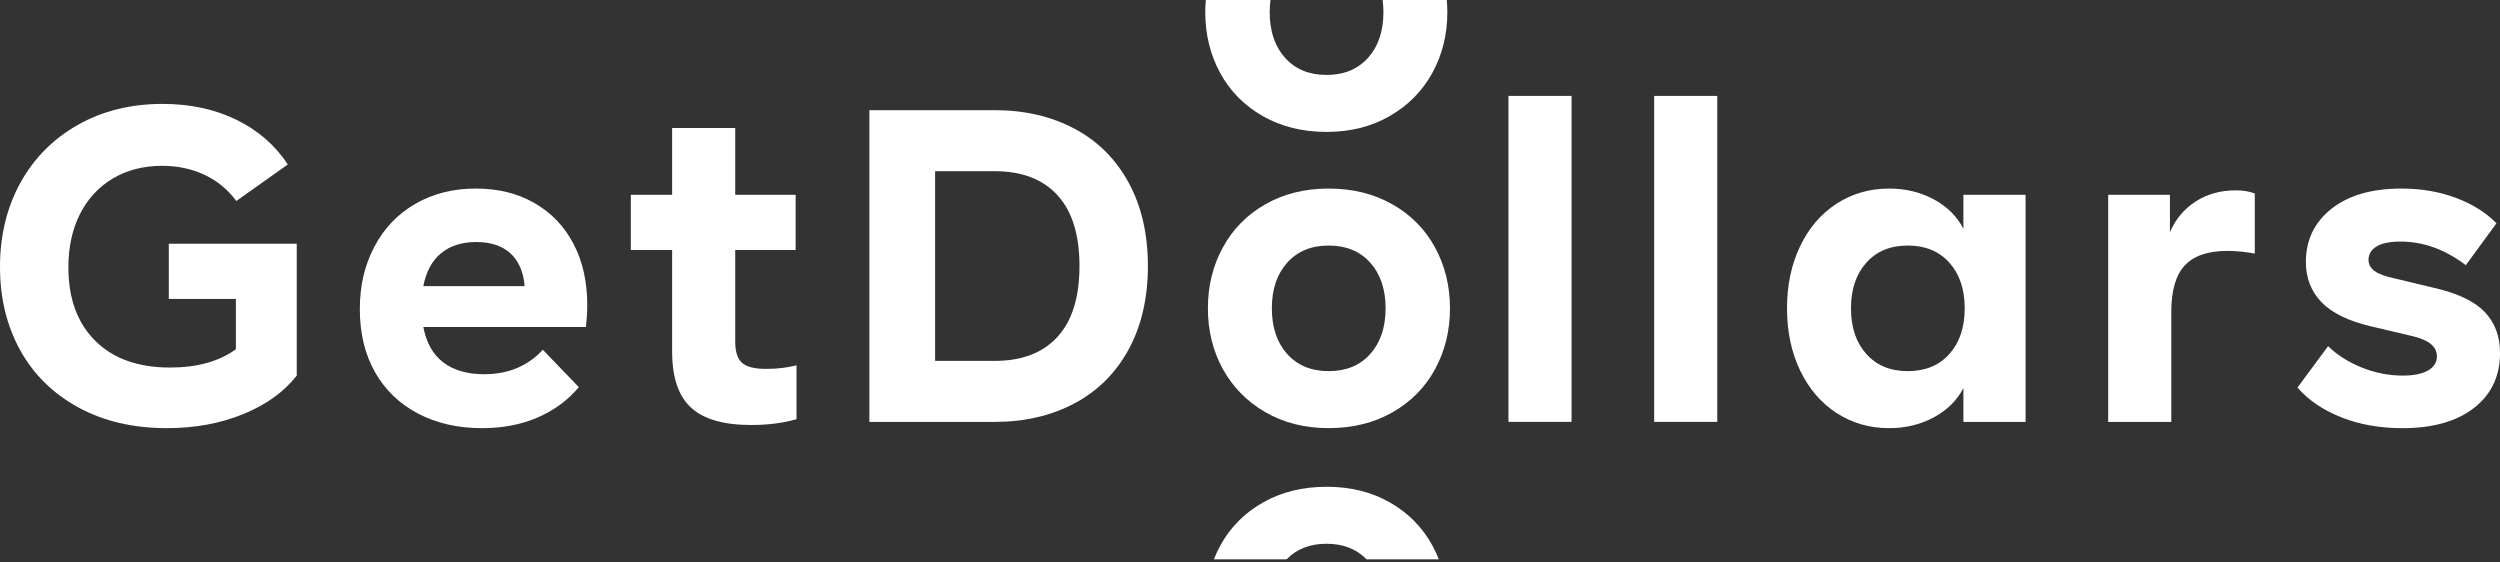 <svg xmlns="http://www.w3.org/2000/svg" width="400" height="90" viewBox="0 0 400 90" fill="none"><rect x="0" y="0" width="400" height="90" fill="#333333" stroke="none"/><g clip-path="url(#clip0_123_1695)"><path d="M47.479 39.002V60.095C45.439 62.707 42.584 64.76 38.914 66.258C35.24 67.755 31.176 68.504 26.723 68.504C21.322 68.504 16.596 67.401 12.544 65.191C8.493 62.981 5.389 59.93 3.232 56.033C1.076 52.137 0 47.693 0 42.705C0 37.718 1.088 33.181 3.269 29.236C5.449 25.296 8.517 22.208 12.472 19.974C16.427 17.74 20.941 16.625 26.012 16.625C30.417 16.625 34.352 17.47 37.81 19.153C41.267 20.84 44.017 23.227 46.053 26.314L37.81 32.159C36.436 30.307 34.73 28.906 32.694 27.956C30.654 27.006 28.405 26.531 25.94 26.531C22.956 26.531 20.326 27.208 18.049 28.56C15.777 29.913 14.022 31.813 12.789 34.26C11.556 36.708 10.942 39.545 10.942 42.774C10.942 47.761 12.376 51.682 15.243 54.532C18.11 57.382 22.101 58.807 27.221 58.807C31.533 58.807 35.039 57.833 37.741 55.884V47.834H27.008V38.998H47.479V39.002Z" fill="white"></path><path d="M93.753 52.325H67.737C68.211 54.845 69.275 56.733 70.933 57.989C72.591 59.249 74.772 59.877 77.474 59.877C81.313 59.877 84.441 58.573 86.855 55.96L92.613 61.946C90.858 64.035 88.669 65.65 86.039 66.793C83.409 67.932 80.434 68.504 77.121 68.504C73.234 68.504 69.813 67.719 66.849 66.153C63.886 64.587 61.601 62.377 59.991 59.527C58.381 56.677 57.574 53.328 57.574 49.48C57.574 45.631 58.345 42.451 59.883 39.505C61.42 36.558 63.601 34.268 66.42 32.629C69.239 30.991 72.471 30.17 76.121 30.17C79.771 30.17 82.803 30.943 85.501 32.484C88.204 34.03 90.288 36.2 91.757 39.006C93.227 41.811 93.962 45.088 93.962 48.84C93.962 49.934 93.889 51.098 93.749 52.33M70.544 40.539C69.098 41.751 68.162 43.498 67.737 45.776H83.943C83.754 43.498 82.996 41.751 81.671 40.539C80.345 39.328 78.518 38.724 76.197 38.724C73.876 38.724 71.993 39.328 70.548 40.539" fill="white"></path><path d="M110.562 65.222C108.546 63.371 107.542 60.376 107.542 56.246V40H100.933V31.164H107.542V20.477H117.637V31.164H127.302V40H117.637V54.676C117.637 56.29 118.002 57.421 118.737 58.061C119.472 58.701 120.737 59.023 122.54 59.023C124.343 59.023 125.929 58.834 127.443 58.452V67.074C125.262 67.69 122.845 68 120.195 68C115.786 68 112.577 67.074 110.566 65.222" fill="white"></path><path d="M171.902 20.582C175.62 22.554 178.511 25.428 180.571 29.204C182.631 32.98 183.663 37.436 183.663 42.564C183.663 47.692 182.631 52.148 180.571 55.924C178.511 59.7 175.62 62.574 171.902 64.547C168.18 66.519 163.927 67.505 159.145 67.505H139.1V17.627H159.145C163.931 17.627 168.184 18.613 171.902 20.586M169.199 53.895C171.545 51.331 172.717 47.556 172.717 42.564C172.717 37.573 171.545 33.801 169.199 31.237C166.854 28.673 163.502 27.389 159.141 27.389H149.616V57.744H159.141C163.502 57.744 166.854 56.46 169.199 53.895Z" fill="white"></path><path d="M202.431 65.935C199.492 64.225 197.231 61.922 195.645 59.024C194.055 56.126 193.264 52.897 193.264 49.335C193.264 45.772 194.055 42.532 195.645 39.609C197.231 36.687 199.496 34.385 202.431 32.698C205.371 31.011 208.756 30.17 212.595 30.17C216.433 30.17 219.834 31.015 222.794 32.698C225.757 34.385 228.03 36.687 229.616 39.609C231.202 42.532 231.997 45.772 231.997 49.335C231.997 52.897 231.202 56.142 229.616 59.06C228.026 61.982 225.753 64.285 222.794 65.972C219.83 67.658 216.433 68.499 212.595 68.499C208.756 68.499 205.367 67.646 202.431 65.935ZM219.24 56.637C220.874 54.809 221.694 52.374 221.694 49.335C221.694 46.295 220.878 43.86 219.24 42.033C217.606 40.205 215.389 39.287 212.595 39.287C209.8 39.287 207.583 40.201 205.949 42.033C204.315 43.86 203.496 46.295 203.496 49.335C203.496 52.374 204.315 54.809 205.949 56.637C207.583 58.464 209.8 59.382 212.595 59.382C215.389 59.382 217.606 58.468 219.24 56.637Z" fill="white"></path><path d="M251.448 15.345H241.353V67.501H251.448V15.345Z" fill="white"></path><path d="M274.762 15.345H264.667V67.501H274.762V15.345Z" fill="white"></path><path d="M324.092 31.164V67.505H314.142V62.091C313.098 64.088 311.511 65.653 309.379 66.793C307.247 67.932 304.878 68.504 302.272 68.504C299.144 68.504 296.337 67.694 293.847 66.08C291.362 64.466 289.418 62.196 288.017 59.273C286.62 56.351 285.921 53.038 285.921 49.335C285.921 45.631 286.62 42.319 288.017 39.396C289.414 36.474 291.358 34.207 293.847 32.593C296.337 30.979 299.144 30.17 302.272 30.17C304.878 30.17 307.247 30.741 309.379 31.881C311.511 33.02 313.098 34.59 314.142 36.582V31.168H324.092V31.164ZM311.901 56.637C313.535 54.809 314.354 52.374 314.354 49.335C314.354 46.295 313.539 43.86 311.901 42.033C310.267 40.205 308.05 39.287 305.255 39.287C302.461 39.287 300.244 40.201 298.61 42.033C296.975 43.86 296.156 46.295 296.156 49.335C296.156 52.374 296.975 54.809 298.61 56.637C300.244 58.464 302.461 59.382 305.255 59.382C308.05 59.382 310.267 58.468 311.901 56.637Z" fill="white"></path><path d="M360.765 30.951V40.572C359.247 40.286 357.781 40.145 356.36 40.145C353.28 40.145 351.015 40.918 349.574 42.46C348.128 44.005 347.405 46.485 347.405 49.907V67.505H337.311V31.165H347.189V37.15C348.088 35.061 349.461 33.423 351.312 32.235C353.16 31.048 355.292 30.456 357.709 30.456C358.894 30.456 359.914 30.625 360.765 30.955" fill="white"></path><path d="M374.663 66.789C371.747 65.65 369.39 64.055 367.591 62.015L372.494 55.389C373.964 56.814 375.763 57.953 377.895 58.81C380.027 59.664 382.208 60.094 384.436 60.094C386.187 60.094 387.54 59.821 388.488 59.273C389.435 58.73 389.909 57.981 389.909 57.027C389.909 56.218 389.564 55.542 388.877 54.998C388.191 54.455 387.086 54.012 385.573 53.682L379.529 52.257C375.835 51.404 373.145 50.108 371.462 48.373C369.78 46.638 368.94 44.488 368.94 41.924C368.94 38.41 370.302 35.572 373.028 33.41C375.755 31.249 379.485 30.17 384.223 30.17C387.4 30.17 390.311 30.669 392.965 31.667C395.619 32.666 397.776 34.018 399.434 35.729L394.531 42.427C391.214 39.911 387.733 38.651 384.083 38.651C382.376 38.651 381.099 38.913 380.244 39.436C379.393 39.96 378.963 40.672 378.963 41.574C378.963 42.286 379.284 42.882 379.923 43.357C380.561 43.832 381.665 44.234 383.228 44.569L389.484 46.066C393.226 46.919 395.916 48.204 397.551 49.914C399.185 51.625 400.004 53.811 400.004 56.468C400.004 60.175 398.619 63.105 395.844 65.267C393.073 67.429 389.247 68.507 384.364 68.507C380.81 68.507 377.574 67.936 374.663 66.797" fill="white"></path><path d="M221.22 0C221.3 0.616 221.348 1.26 221.348 1.94C221.348 4.979 220.529 7.415 218.895 9.242C217.26 11.07 215.044 11.988 212.249 11.988C209.454 11.988 207.238 11.074 205.603 9.242C203.969 7.415 203.15 4.979 203.15 1.94C203.15 1.264 203.198 0.62 203.278 0H192.935C192.878 0.636 192.842 1.28 192.842 1.94C192.842 5.503 193.637 8.747 195.223 11.665C196.814 14.588 199.086 16.89 202.046 18.577C205.009 20.264 208.406 21.105 212.245 21.105C216.084 21.105 219.473 20.252 222.408 18.541C225.347 16.83 227.608 14.527 229.194 11.629C230.78 8.731 231.575 5.503 231.575 1.94C231.575 1.28 231.539 0.64 231.483 0H221.212L221.22 0Z" fill="white"></path><path d="M205.856 89.488C207.463 87.838 209.591 87 212.249 87C214.907 87 217.031 87.838 218.642 89.488H230.21C229.921 88.747 229.588 88.023 229.202 87.322C227.616 84.4 225.351 82.097 222.416 80.411C219.477 78.724 216.092 77.883 212.253 77.883C208.414 77.883 205.013 78.728 202.054 80.411C199.094 82.097 196.818 84.4 195.232 87.322C194.85 88.027 194.517 88.747 194.224 89.488H205.86H205.856Z" fill="white"></path></g><defs><clipPath id="clip0_123_1695"><rect width="400" height="89.488" fill="white"></rect></clipPath></defs></svg>